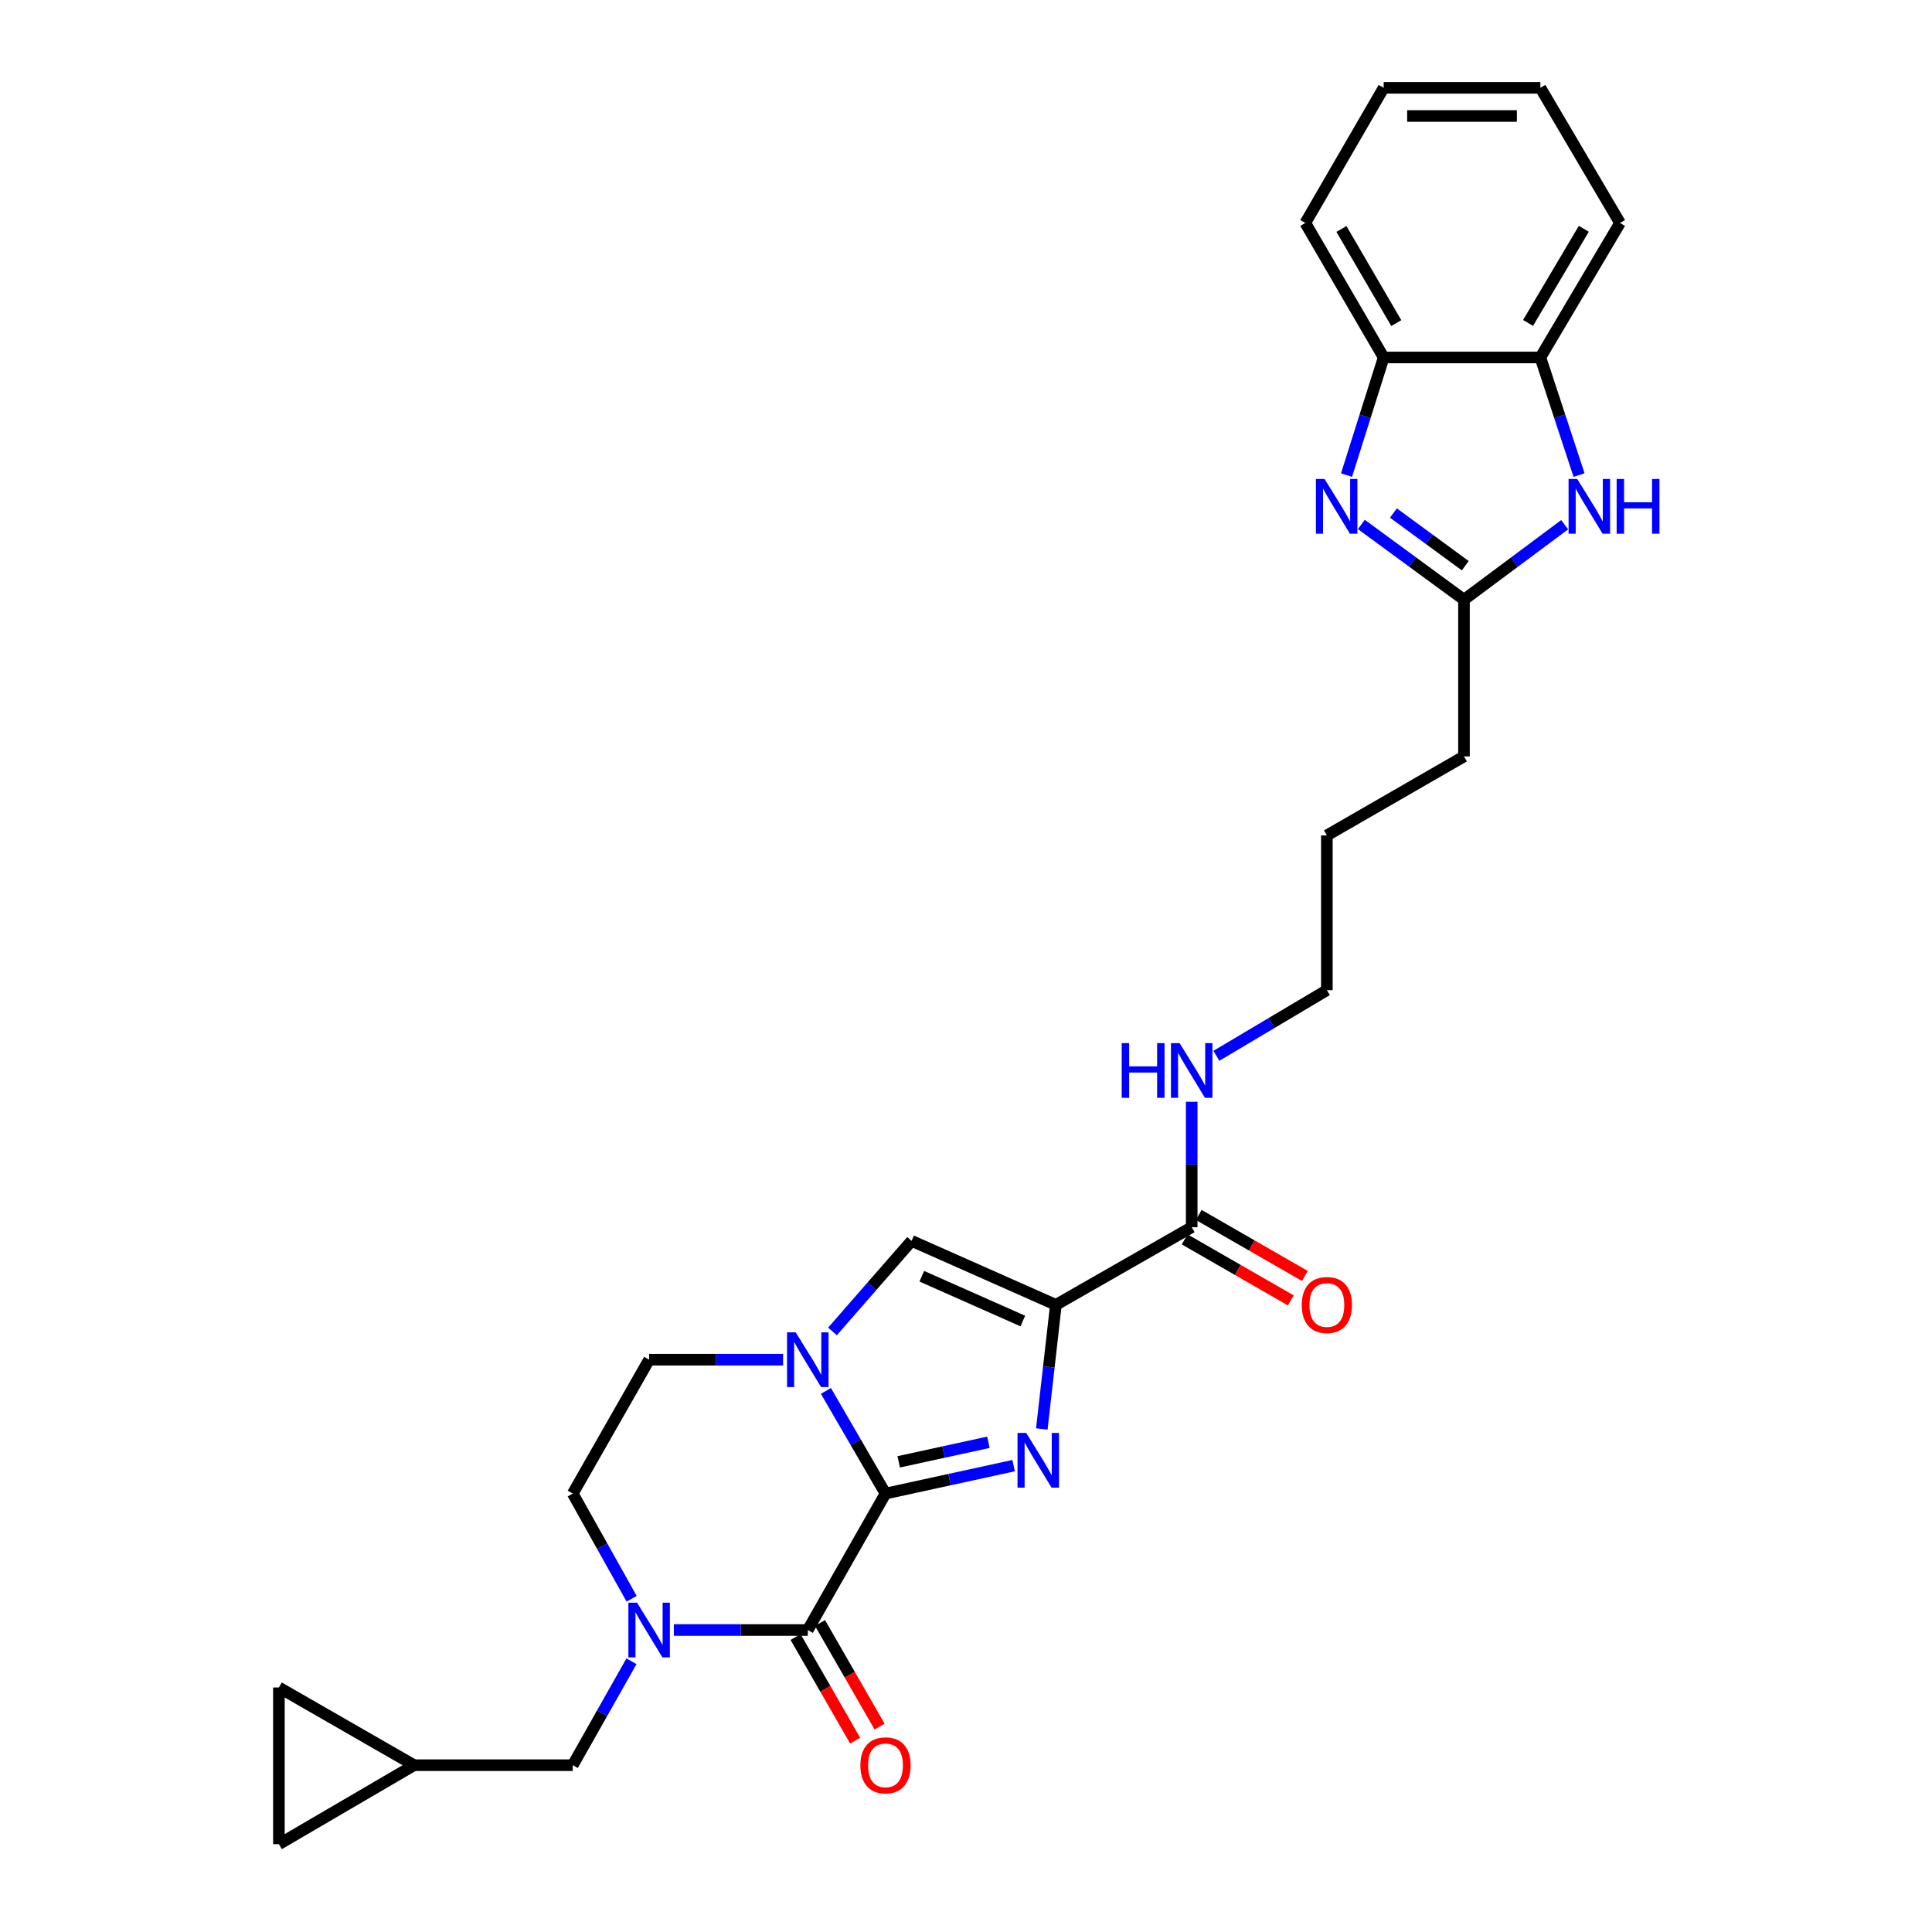 <?xml version='1.0' encoding='iso-8859-1'?>
<svg version='1.1' baseProfile='full'
              xmlns='http://www.w3.org/2000/svg'
                      xmlns:rdkit='http://www.rdkit.org/xml'
                      xmlns:xlink='http://www.w3.org/1999/xlink'
                  xml:space='preserve'
width='1000px' height='1000px' viewBox='0 0 1000 1000'>
<!-- END OF HEADER -->
<rect style='opacity:1.0;fill:#FFFFFF;stroke:none' width='1000' height='1000' x='0' y='0'> </rect>
<path class='bond-0' d='M 458.333,773.071 L 491.487,765.841' style='fill:none;fill-rule:evenodd;stroke:#000000;stroke-width:6px;stroke-linecap:butt;stroke-linejoin:miter;stroke-opacity:1' />
<path class='bond-0' d='M 491.487,765.841 L 524.642,758.611' style='fill:none;fill-rule:evenodd;stroke:#0000FF;stroke-width:6px;stroke-linecap:butt;stroke-linejoin:miter;stroke-opacity:1' />
<path class='bond-0' d='M 465.17,756.645 L 488.378,751.584' style='fill:none;fill-rule:evenodd;stroke:#000000;stroke-width:6px;stroke-linecap:butt;stroke-linejoin:miter;stroke-opacity:1' />
<path class='bond-0' d='M 488.378,751.584 L 511.586,746.524' style='fill:none;fill-rule:evenodd;stroke:#0000FF;stroke-width:6px;stroke-linecap:butt;stroke-linejoin:miter;stroke-opacity:1' />
<path class='bond-2' d='M 458.333,773.071 L 442.915,746.505' style='fill:none;fill-rule:evenodd;stroke:#000000;stroke-width:6px;stroke-linecap:butt;stroke-linejoin:miter;stroke-opacity:1' />
<path class='bond-2' d='M 442.915,746.505 L 427.497,719.939' style='fill:none;fill-rule:evenodd;stroke:#0000FF;stroke-width:6px;stroke-linecap:butt;stroke-linejoin:miter;stroke-opacity:1' />
<path class='bond-3' d='M 458.333,773.071 L 418.116,843.696' style='fill:none;fill-rule:evenodd;stroke:#000000;stroke-width:6px;stroke-linecap:butt;stroke-linejoin:miter;stroke-opacity:1' />
<path class='bond-1' d='M 539.24,739.645 L 542.882,707.52' style='fill:none;fill-rule:evenodd;stroke:#0000FF;stroke-width:6px;stroke-linecap:butt;stroke-linejoin:miter;stroke-opacity:1' />
<path class='bond-1' d='M 542.882,707.52 L 546.525,675.395' style='fill:none;fill-rule:evenodd;stroke:#000000;stroke-width:6px;stroke-linecap:butt;stroke-linejoin:miter;stroke-opacity:1' />
<path class='bond-9' d='M 546.525,675.395 L 616.825,635.186' style='fill:none;fill-rule:evenodd;stroke:#000000;stroke-width:6px;stroke-linecap:butt;stroke-linejoin:miter;stroke-opacity:1' />
<path class='bond-28' d='M 546.525,675.395 L 471.839,642.271' style='fill:none;fill-rule:evenodd;stroke:#000000;stroke-width:6px;stroke-linecap:butt;stroke-linejoin:miter;stroke-opacity:1' />
<path class='bond-28' d='M 529.406,683.765 L 477.126,660.578' style='fill:none;fill-rule:evenodd;stroke:#000000;stroke-width:6px;stroke-linecap:butt;stroke-linejoin:miter;stroke-opacity:1' />
<path class='bond-5' d='M 430.898,689.143 L 451.368,665.707' style='fill:none;fill-rule:evenodd;stroke:#0000FF;stroke-width:6px;stroke-linecap:butt;stroke-linejoin:miter;stroke-opacity:1' />
<path class='bond-5' d='M 451.368,665.707 L 471.839,642.271' style='fill:none;fill-rule:evenodd;stroke:#000000;stroke-width:6px;stroke-linecap:butt;stroke-linejoin:miter;stroke-opacity:1' />
<path class='bond-14' d='M 405.323,703.776 L 370.656,703.776' style='fill:none;fill-rule:evenodd;stroke:#0000FF;stroke-width:6px;stroke-linecap:butt;stroke-linejoin:miter;stroke-opacity:1' />
<path class='bond-14' d='M 370.656,703.776 L 335.988,703.776' style='fill:none;fill-rule:evenodd;stroke:#000000;stroke-width:6px;stroke-linecap:butt;stroke-linejoin:miter;stroke-opacity:1' />
<path class='bond-4' d='M 418.116,843.696 L 383.449,843.696' style='fill:none;fill-rule:evenodd;stroke:#000000;stroke-width:6px;stroke-linecap:butt;stroke-linejoin:miter;stroke-opacity:1' />
<path class='bond-4' d='M 383.449,843.696 L 348.781,843.696' style='fill:none;fill-rule:evenodd;stroke:#0000FF;stroke-width:6px;stroke-linecap:butt;stroke-linejoin:miter;stroke-opacity:1' />
<path class='bond-16' d='M 411.791,847.332 L 427.203,874.143' style='fill:none;fill-rule:evenodd;stroke:#000000;stroke-width:6px;stroke-linecap:butt;stroke-linejoin:miter;stroke-opacity:1' />
<path class='bond-16' d='M 427.203,874.143 L 442.616,900.954' style='fill:none;fill-rule:evenodd;stroke:#FF0000;stroke-width:6px;stroke-linecap:butt;stroke-linejoin:miter;stroke-opacity:1' />
<path class='bond-16' d='M 424.441,840.06 L 439.854,866.871' style='fill:none;fill-rule:evenodd;stroke:#000000;stroke-width:6px;stroke-linecap:butt;stroke-linejoin:miter;stroke-opacity:1' />
<path class='bond-16' d='M 439.854,866.871 L 455.267,893.682' style='fill:none;fill-rule:evenodd;stroke:#FF0000;stroke-width:6px;stroke-linecap:butt;stroke-linejoin:miter;stroke-opacity:1' />
<path class='bond-12' d='M 326.851,859.865 L 311.651,886.76' style='fill:none;fill-rule:evenodd;stroke:#0000FF;stroke-width:6px;stroke-linecap:butt;stroke-linejoin:miter;stroke-opacity:1' />
<path class='bond-12' d='M 311.651,886.76 L 296.452,913.656' style='fill:none;fill-rule:evenodd;stroke:#000000;stroke-width:6px;stroke-linecap:butt;stroke-linejoin:miter;stroke-opacity:1' />
<path class='bond-15' d='M 326.929,827.512 L 311.69,800.292' style='fill:none;fill-rule:evenodd;stroke:#0000FF;stroke-width:6px;stroke-linecap:butt;stroke-linejoin:miter;stroke-opacity:1' />
<path class='bond-15' d='M 311.69,800.292 L 296.452,773.071' style='fill:none;fill-rule:evenodd;stroke:#000000;stroke-width:6px;stroke-linecap:butt;stroke-linejoin:miter;stroke-opacity:1' />
<path class='bond-6' d='M 704.635,271.461 L 731.193,290.936' style='fill:none;fill-rule:evenodd;stroke:#0000FF;stroke-width:6px;stroke-linecap:butt;stroke-linejoin:miter;stroke-opacity:1' />
<path class='bond-6' d='M 731.193,290.936 L 757.751,310.411' style='fill:none;fill-rule:evenodd;stroke:#000000;stroke-width:6px;stroke-linecap:butt;stroke-linejoin:miter;stroke-opacity:1' />
<path class='bond-6' d='M 721.231,265.536 L 739.822,279.169' style='fill:none;fill-rule:evenodd;stroke:#0000FF;stroke-width:6px;stroke-linecap:butt;stroke-linejoin:miter;stroke-opacity:1' />
<path class='bond-6' d='M 739.822,279.169 L 758.412,292.801' style='fill:none;fill-rule:evenodd;stroke:#000000;stroke-width:6px;stroke-linecap:butt;stroke-linejoin:miter;stroke-opacity:1' />
<path class='bond-10' d='M 696.962,245.907 L 706.575,215.467' style='fill:none;fill-rule:evenodd;stroke:#0000FF;stroke-width:6px;stroke-linecap:butt;stroke-linejoin:miter;stroke-opacity:1' />
<path class='bond-10' d='M 706.575,215.467 L 716.188,185.026' style='fill:none;fill-rule:evenodd;stroke:#000000;stroke-width:6px;stroke-linecap:butt;stroke-linejoin:miter;stroke-opacity:1' />
<path class='bond-7' d='M 809.873,271.592 L 783.812,291.002' style='fill:none;fill-rule:evenodd;stroke:#0000FF;stroke-width:6px;stroke-linecap:butt;stroke-linejoin:miter;stroke-opacity:1' />
<path class='bond-7' d='M 783.812,291.002 L 757.751,310.411' style='fill:none;fill-rule:evenodd;stroke:#000000;stroke-width:6px;stroke-linecap:butt;stroke-linejoin:miter;stroke-opacity:1' />
<path class='bond-11' d='M 817.312,245.899 L 807.303,215.463' style='fill:none;fill-rule:evenodd;stroke:#0000FF;stroke-width:6px;stroke-linecap:butt;stroke-linejoin:miter;stroke-opacity:1' />
<path class='bond-11' d='M 807.303,215.463 L 797.295,185.026' style='fill:none;fill-rule:evenodd;stroke:#000000;stroke-width:6px;stroke-linecap:butt;stroke-linejoin:miter;stroke-opacity:1' />
<path class='bond-8' d='M 757.751,310.411 L 757.751,391.517' style='fill:none;fill-rule:evenodd;stroke:#000000;stroke-width:6px;stroke-linecap:butt;stroke-linejoin:miter;stroke-opacity:1' />
<path class='bond-19' d='M 613.19,641.511 L 640.661,657.3' style='fill:none;fill-rule:evenodd;stroke:#000000;stroke-width:6px;stroke-linecap:butt;stroke-linejoin:miter;stroke-opacity:1' />
<path class='bond-19' d='M 640.661,657.3 L 668.132,673.089' style='fill:none;fill-rule:evenodd;stroke:#FF0000;stroke-width:6px;stroke-linecap:butt;stroke-linejoin:miter;stroke-opacity:1' />
<path class='bond-19' d='M 620.461,628.86 L 647.932,644.649' style='fill:none;fill-rule:evenodd;stroke:#000000;stroke-width:6px;stroke-linecap:butt;stroke-linejoin:miter;stroke-opacity:1' />
<path class='bond-19' d='M 647.932,644.649 L 675.404,660.438' style='fill:none;fill-rule:evenodd;stroke:#FF0000;stroke-width:6px;stroke-linecap:butt;stroke-linejoin:miter;stroke-opacity:1' />
<path class='bond-20' d='M 616.825,635.186 L 616.825,602.726' style='fill:none;fill-rule:evenodd;stroke:#000000;stroke-width:6px;stroke-linecap:butt;stroke-linejoin:miter;stroke-opacity:1' />
<path class='bond-20' d='M 616.825,602.726 L 616.825,570.267' style='fill:none;fill-rule:evenodd;stroke:#0000FF;stroke-width:6px;stroke-linecap:butt;stroke-linejoin:miter;stroke-opacity:1' />
<path class='bond-22' d='M 716.188,185.026 L 675.631,115.415' style='fill:none;fill-rule:evenodd;stroke:#000000;stroke-width:6px;stroke-linecap:butt;stroke-linejoin:miter;stroke-opacity:1' />
<path class='bond-22' d='M 722.712,167.238 L 694.322,118.51' style='fill:none;fill-rule:evenodd;stroke:#000000;stroke-width:6px;stroke-linecap:butt;stroke-linejoin:miter;stroke-opacity:1' />
<path class='bond-31' d='M 716.188,185.026 L 797.295,185.026' style='fill:none;fill-rule:evenodd;stroke:#000000;stroke-width:6px;stroke-linecap:butt;stroke-linejoin:miter;stroke-opacity:1' />
<path class='bond-23' d='M 797.295,185.026 L 838.517,115.415' style='fill:none;fill-rule:evenodd;stroke:#000000;stroke-width:6px;stroke-linecap:butt;stroke-linejoin:miter;stroke-opacity:1' />
<path class='bond-23' d='M 790.922,167.149 L 819.778,118.421' style='fill:none;fill-rule:evenodd;stroke:#000000;stroke-width:6px;stroke-linecap:butt;stroke-linejoin:miter;stroke-opacity:1' />
<path class='bond-13' d='M 296.452,913.656 L 214.324,913.656' style='fill:none;fill-rule:evenodd;stroke:#000000;stroke-width:6px;stroke-linecap:butt;stroke-linejoin:miter;stroke-opacity:1' />
<path class='bond-17' d='M 214.324,913.656 L 144.364,954.545' style='fill:none;fill-rule:evenodd;stroke:#000000;stroke-width:6px;stroke-linecap:butt;stroke-linejoin:miter;stroke-opacity:1' />
<path class='bond-18' d='M 214.324,913.656 L 144.364,873.439' style='fill:none;fill-rule:evenodd;stroke:#000000;stroke-width:6px;stroke-linecap:butt;stroke-linejoin:miter;stroke-opacity:1' />
<path class='bond-29' d='M 335.988,703.776 L 296.452,773.071' style='fill:none;fill-rule:evenodd;stroke:#000000;stroke-width:6px;stroke-linecap:butt;stroke-linejoin:miter;stroke-opacity:1' />
<path class='bond-30' d='M 144.364,954.545 L 144.364,873.439' style='fill:none;fill-rule:evenodd;stroke:#000000;stroke-width:6px;stroke-linecap:butt;stroke-linejoin:miter;stroke-opacity:1' />
<path class='bond-24' d='M 629.6,546.487 L 658.193,529.494' style='fill:none;fill-rule:evenodd;stroke:#0000FF;stroke-width:6px;stroke-linecap:butt;stroke-linejoin:miter;stroke-opacity:1' />
<path class='bond-24' d='M 658.193,529.494 L 686.785,512.5' style='fill:none;fill-rule:evenodd;stroke:#000000;stroke-width:6px;stroke-linecap:butt;stroke-linejoin:miter;stroke-opacity:1' />
<path class='bond-21' d='M 757.751,391.517 L 686.785,432.415' style='fill:none;fill-rule:evenodd;stroke:#000000;stroke-width:6px;stroke-linecap:butt;stroke-linejoin:miter;stroke-opacity:1' />
<path class='bond-27' d='M 675.631,115.415 L 716.188,45.455' style='fill:none;fill-rule:evenodd;stroke:#000000;stroke-width:6px;stroke-linecap:butt;stroke-linejoin:miter;stroke-opacity:1' />
<path class='bond-26' d='M 838.517,115.415 L 797.295,45.455' style='fill:none;fill-rule:evenodd;stroke:#000000;stroke-width:6px;stroke-linecap:butt;stroke-linejoin:miter;stroke-opacity:1' />
<path class='bond-25' d='M 686.785,512.5 L 686.785,432.415' style='fill:none;fill-rule:evenodd;stroke:#000000;stroke-width:6px;stroke-linecap:butt;stroke-linejoin:miter;stroke-opacity:1' />
<path class='bond-32' d='M 797.295,45.455 L 716.188,45.455' style='fill:none;fill-rule:evenodd;stroke:#000000;stroke-width:6px;stroke-linecap:butt;stroke-linejoin:miter;stroke-opacity:1' />
<path class='bond-32' d='M 785.129,60.046 L 728.354,60.046' style='fill:none;fill-rule:evenodd;stroke:#000000;stroke-width:6px;stroke-linecap:butt;stroke-linejoin:miter;stroke-opacity:1' />
<path  class='atom-1' d='M 531.145 741.668
L 540.425 756.668
Q 541.345 758.148, 542.825 760.828
Q 544.305 763.508, 544.385 763.668
L 544.385 741.668
L 548.145 741.668
L 548.145 769.988
L 544.265 769.988
L 534.305 753.588
Q 533.145 751.668, 531.905 749.468
Q 530.705 747.268, 530.345 746.588
L 530.345 769.988
L 526.665 769.988
L 526.665 741.668
L 531.145 741.668
' fill='#0000FF'/>
<path  class='atom-3' d='M 411.856 689.616
L 421.136 704.616
Q 422.056 706.096, 423.536 708.776
Q 425.016 711.456, 425.096 711.616
L 425.096 689.616
L 428.856 689.616
L 428.856 717.936
L 424.976 717.936
L 415.016 701.536
Q 413.856 699.616, 412.616 697.416
Q 411.416 695.216, 411.056 694.536
L 411.056 717.936
L 407.376 717.936
L 407.376 689.616
L 411.856 689.616
' fill='#0000FF'/>
<path  class='atom-5' d='M 329.728 829.536
L 339.008 844.536
Q 339.928 846.016, 341.408 848.696
Q 342.888 851.376, 342.968 851.536
L 342.968 829.536
L 346.728 829.536
L 346.728 857.856
L 342.848 857.856
L 332.888 841.456
Q 331.728 839.536, 330.488 837.336
Q 329.288 835.136, 328.928 834.456
L 328.928 857.856
L 325.248 857.856
L 325.248 829.536
L 329.728 829.536
' fill='#0000FF'/>
<path  class='atom-7' d='M 685.592 247.927
L 694.872 262.927
Q 695.792 264.407, 697.272 267.087
Q 698.752 269.767, 698.832 269.927
L 698.832 247.927
L 702.592 247.927
L 702.592 276.247
L 698.712 276.247
L 688.752 259.847
Q 687.592 257.927, 686.352 255.727
Q 685.152 253.527, 684.792 252.847
L 684.792 276.247
L 681.112 276.247
L 681.112 247.927
L 685.592 247.927
' fill='#0000FF'/>
<path  class='atom-8' d='M 816.376 247.927
L 825.656 262.927
Q 826.576 264.407, 828.056 267.087
Q 829.536 269.767, 829.616 269.927
L 829.616 247.927
L 833.376 247.927
L 833.376 276.247
L 829.496 276.247
L 819.536 259.847
Q 818.376 257.927, 817.136 255.727
Q 815.936 253.527, 815.576 252.847
L 815.576 276.247
L 811.896 276.247
L 811.896 247.927
L 816.376 247.927
' fill='#0000FF'/>
<path  class='atom-8' d='M 836.776 247.927
L 840.616 247.927
L 840.616 259.967
L 855.096 259.967
L 855.096 247.927
L 858.936 247.927
L 858.936 276.247
L 855.096 276.247
L 855.096 263.167
L 840.616 263.167
L 840.616 276.247
L 836.776 276.247
L 836.776 247.927
' fill='#0000FF'/>
<path  class='atom-17' d='M 445.333 913.736
Q 445.333 906.936, 448.693 903.136
Q 452.053 899.336, 458.333 899.336
Q 464.613 899.336, 467.973 903.136
Q 471.333 906.936, 471.333 913.736
Q 471.333 920.616, 467.933 924.536
Q 464.533 928.416, 458.333 928.416
Q 452.093 928.416, 448.693 924.536
Q 445.333 920.656, 445.333 913.736
M 458.333 925.216
Q 462.653 925.216, 464.973 922.336
Q 467.333 919.416, 467.333 913.736
Q 467.333 908.176, 464.973 905.376
Q 462.653 902.536, 458.333 902.536
Q 454.013 902.536, 451.653 905.336
Q 449.333 908.136, 449.333 913.736
Q 449.333 919.456, 451.653 922.336
Q 454.013 925.216, 458.333 925.216
' fill='#FF0000'/>
<path  class='atom-20' d='M 673.785 675.475
Q 673.785 668.675, 677.145 664.875
Q 680.505 661.075, 686.785 661.075
Q 693.065 661.075, 696.425 664.875
Q 699.785 668.675, 699.785 675.475
Q 699.785 682.355, 696.385 686.275
Q 692.985 690.155, 686.785 690.155
Q 680.545 690.155, 677.145 686.275
Q 673.785 682.395, 673.785 675.475
M 686.785 686.955
Q 691.105 686.955, 693.425 684.075
Q 695.785 681.155, 695.785 675.475
Q 695.785 669.915, 693.425 667.115
Q 691.105 664.275, 686.785 664.275
Q 682.465 664.275, 680.105 667.075
Q 677.785 669.875, 677.785 675.475
Q 677.785 681.195, 680.105 684.075
Q 682.465 686.955, 686.785 686.955
' fill='#FF0000'/>
<path  class='atom-21' d='M 580.605 539.919
L 584.445 539.919
L 584.445 551.959
L 598.925 551.959
L 598.925 539.919
L 602.765 539.919
L 602.765 568.239
L 598.925 568.239
L 598.925 555.159
L 584.445 555.159
L 584.445 568.239
L 580.605 568.239
L 580.605 539.919
' fill='#0000FF'/>
<path  class='atom-21' d='M 610.565 539.919
L 619.845 554.919
Q 620.765 556.399, 622.245 559.079
Q 623.725 561.759, 623.805 561.919
L 623.805 539.919
L 627.565 539.919
L 627.565 568.239
L 623.685 568.239
L 613.725 551.839
Q 612.565 549.919, 611.325 547.719
Q 610.125 545.519, 609.765 544.839
L 609.765 568.239
L 606.085 568.239
L 606.085 539.919
L 610.565 539.919
' fill='#0000FF'/>
</svg>
